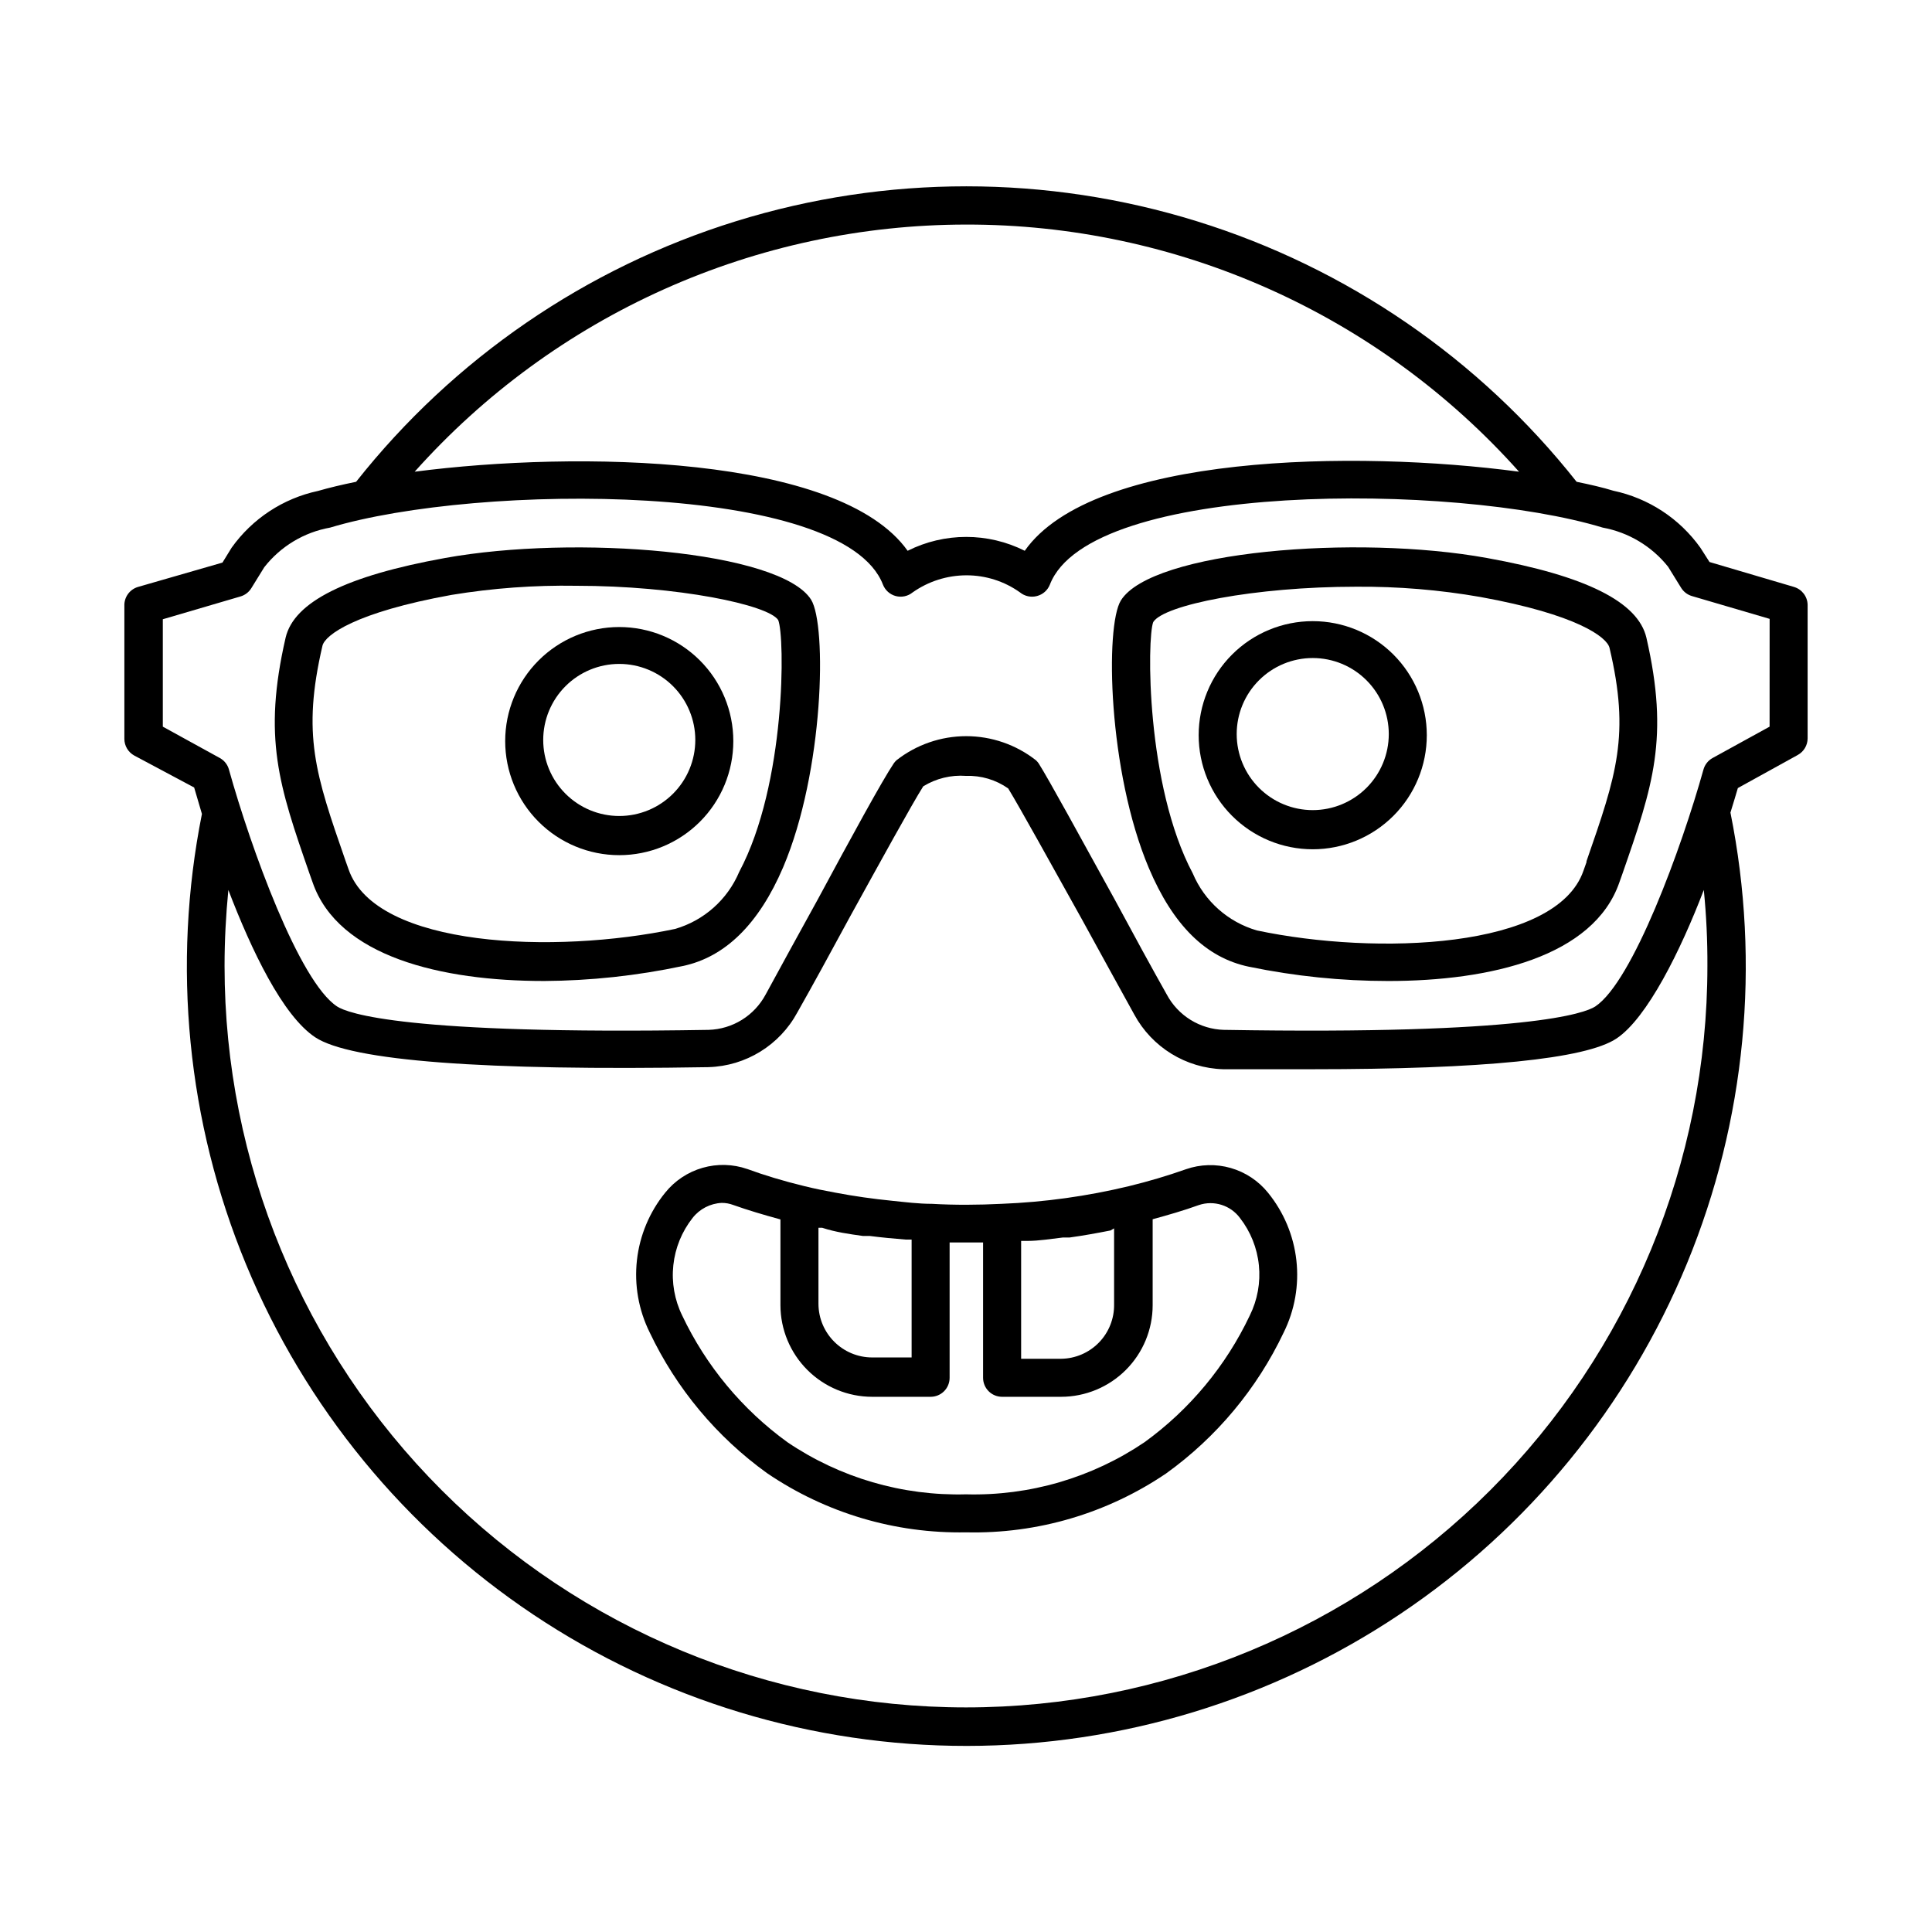 <?xml version="1.0" encoding="UTF-8"?>
<!-- Uploaded to: ICON Repo, www.svgrepo.com, Generator: ICON Repo Mixer Tools -->
<svg fill="#000000" width="800px" height="800px" version="1.1" viewBox="144 144 512 512" xmlns="http://www.w3.org/2000/svg">
 <g>
  <path d="m619.41 299.54-22.371-6.602-2.414-3.777c-5.523-7.754-13.762-13.148-23.074-15.113-2.769-0.855-6.047-1.613-9.723-2.367h-0.004c-25.816-32.656-60.914-56.734-100.68-69.059-39.766-12.328-82.328-12.328-122.09 0-39.762 12.324-74.859 36.402-100.68 69.059-3.727 0.754-7.106 1.562-10.078 2.418h0.004c-9.258 1.977-17.438 7.352-22.926 15.062l-2.418 3.93-22.367 6.449c-2.223 0.645-3.719 2.723-3.629 5.039v35.266c0.016 1.828 1.016 3.504 2.621 4.383l15.871 8.465 2.062 7.004c-8 40.098-3.922 81.668 11.719 119.45 15.645 37.777 42.145 70.066 76.152 92.77 34.008 22.707 73.988 34.805 114.88 34.77 40.887-0.035 80.848-12.203 114.82-34.969 33.965-22.766 60.414-55.098 75.988-92.902 15.578-37.809 19.582-79.387 11.512-119.47 0.855-2.672 1.512-5.039 1.965-6.5l15.871-8.766h-0.004c1.605-0.875 2.609-2.555 2.621-4.383v-35.418c-0.043-2.199-1.512-4.117-3.629-4.734zm-6.449 37.031-15.113 8.312c-1.188 0.656-2.059 1.766-2.418 3.07-5.793 20.758-18.742 56.176-28.668 62.773-2.719 1.762-17.887 7.559-98.445 6.195l0.004 0.004c-3.121-0.094-6.164-1.008-8.816-2.652-2.656-1.645-4.828-3.965-6.301-6.719-3.777-6.699-8.766-15.82-13.805-25.191-8.969-16.273-17.383-31.691-20.152-36.074v0.004c-0.207-0.293-0.441-0.562-0.703-0.809-5.273-4.141-11.785-6.394-18.488-6.394-6.707 0-13.219 2.254-18.492 6.394-0.262 0.246-0.496 0.516-0.703 0.809-2.973 4.383-11.387 19.801-20.152 36.074-5.039 9.168-10.078 18.289-13.805 25.191v-0.004c-1.473 2.754-3.644 5.074-6.301 6.719-2.652 1.645-5.695 2.559-8.816 2.652-80.609 1.359-95.723-4.434-98.445-6.195-10.078-6.602-22.871-42.02-28.668-62.773l0.004-0.004c-0.359-1.305-1.23-2.414-2.418-3.07l-15.113-8.312v-28.465l20.605-6.047c1.199-0.355 2.223-1.148 2.871-2.219l3.426-5.543v0.004c4.324-5.519 10.531-9.25 17.43-10.48 39.348-11.84 136.03-12.191 146.51 15.113 0.586 1.484 1.836 2.606 3.379 3.023 1.559 0.418 3.227 0.062 4.481-0.957 4.172-2.945 9.152-4.527 14.258-4.535 5.094-0.012 10.066 1.574 14.211 4.535 1.254 1.02 2.922 1.375 4.481 0.957 1.562-0.402 2.836-1.527 3.426-3.023 10.578-27.406 107.16-27.055 146.51-15.113 6.84 1.254 12.996 4.941 17.332 10.379l3.426 5.543c0.648 1.066 1.672 1.859 2.871 2.215l20.605 6.047zm-212.96-133.06c27.668-0.047 55.031 5.766 80.289 17.055 25.262 11.289 47.848 27.797 66.27 48.441-43.277-5.793-112.95-4.734-130.99 20.957-9.762-4.902-21.273-4.902-31.035 0-18.086-25.441-87.562-26.551-130.64-20.957 18.375-20.582 40.887-37.055 66.062-48.34 25.176-11.285 52.449-17.133 80.043-17.156zm196.48 196.49c0 52.109-20.703 102.09-57.551 138.93s-86.824 57.551-138.93 57.551c-52.113 0-102.09-20.703-138.94-57.551s-57.551-86.824-57.551-138.93c0-6.75 0.352-13.402 1.008-20.152 6.098 15.922 14.359 33.301 23.023 39.047 9.473 6.246 44.535 8.918 104.24 7.91v-0.004c9.871-0.289 18.84-5.82 23.531-14.508 3.828-6.75 8.816-15.871 13.855-25.191 8.113-14.711 16.473-29.926 19.496-34.711v-0.004c3.391-2.09 7.359-3.062 11.336-2.769 3.988-0.141 7.918 1.027 11.184 3.324 3.074 5.039 11.438 20.152 19.547 34.711 5.039 9.219 10.078 18.34 13.855 25.191 4.707 8.699 13.691 14.23 23.578 14.512h23.578c45.344 0 72.449-2.719 80.609-8.113 8.16-5.391 17.078-23.426 23.176-39.398v0.004c0.672 6.695 0.988 13.422 0.957 20.152z"/>
  <path d="m261.91 291.88c-26.199 4.734-40.004 11.637-42.219 21.109-6.098 26.551-1.766 39.246 6.344 62.57l0.805 2.266c6.801 19.699 34.16 26.148 61.262 26.148l0.004 0.004c12.398-0.07 24.754-1.406 36.879-3.981 11.234-2.367 20.152-11.184 26.551-26.148 10.832-25.441 11.637-64.184 7.406-70.938-8.16-12.898-62.473-17.281-97.031-11.031zm77.988 83.176c-3.098 7.34-9.332 12.891-16.98 15.117-31.691 6.699-79.398 5.039-86.555-15.82l-0.805-2.266c-7.961-22.922-11.586-33.402-6.098-56.98 0.707-2.82 8.613-8.816 34.207-13.453h0.004c10.906-1.793 21.949-2.602 33-2.418 26.902 0 50.883 5.039 53.555 9.07 1.812 4.328 2.117 43.375-10.328 66.75z"/>
  <path d="m538.09 291.88c-34.562-6.297-88.871-1.863-97.035 11.234-4.231 6.75-3.426 45.344 7.406 70.938 6.398 15.113 15.113 23.781 26.551 26.148v-0.004c12.133 2.508 24.488 3.777 36.879 3.781 27.105 0 54.461-6.449 61.262-26.148l0.805-2.266c8.113-23.328 12.445-36.023 6.352-62.574-2.219-9.473-16.023-16.375-42.219-21.109zm26.348 80.609-0.805 2.266c-7.152 20.758-54.863 22.52-86.555 15.82-7.648-2.227-13.883-7.777-16.98-15.113-12.445-23.375-12.141-62.422-10.48-66.605 2.769-4.535 26.852-9.371 53.809-9.371 11.027-0.082 22.039 0.828 32.898 2.723 25.594 4.637 33.504 10.629 34.207 13.453 5.496 23.172 1.867 33.652-6.094 56.574z"/>
  <path d="m308.11 310.17c-8.02 0-15.707 3.188-21.375 8.855-5.672 5.668-8.855 13.355-8.855 21.375 0 8.016 3.184 15.707 8.855 21.375 5.668 5.668 13.355 8.852 21.375 8.852 8.016 0 15.703-3.184 21.371-8.852 5.672-5.668 8.855-13.359 8.855-21.375 0-8.02-3.184-15.707-8.855-21.375-5.668-5.668-13.355-8.855-21.371-8.855zm0 50.078c-5.348 0-10.473-2.121-14.25-5.902-3.781-3.777-5.902-8.902-5.902-14.25 0-5.344 2.121-10.469 5.902-14.25 3.777-3.777 8.902-5.902 14.25-5.902 5.344 0 10.469 2.125 14.25 5.902 3.777 3.781 5.902 8.906 5.902 14.25 0 5.348-2.125 10.473-5.902 14.25-3.781 3.781-8.906 5.902-14.25 5.902z"/>
  <path d="m491.89 308.61c-8.02 0-15.707 3.184-21.375 8.852-5.672 5.668-8.855 13.359-8.855 21.375 0 8.016 3.184 15.707 8.855 21.375 5.668 5.668 13.355 8.855 21.375 8.855 8.016 0 15.703-3.188 21.375-8.855 5.668-5.668 8.852-13.359 8.852-21.375 0-8.016-3.184-15.707-8.852-21.375-5.672-5.668-13.359-8.852-21.375-8.852zm0 50.078c-5.348 0-10.473-2.125-14.25-5.902-3.781-3.781-5.902-8.906-5.902-14.25 0-5.348 2.121-10.473 5.902-14.25 3.777-3.781 8.902-5.902 14.25-5.902 5.344 0 10.469 2.121 14.25 5.902 3.777 3.777 5.902 8.902 5.902 14.25 0 5.344-2.125 10.469-5.902 14.25-3.781 3.777-8.906 5.902-14.25 5.902z"/>
  <path d="m458.29 453.86c-4.961 1.75-10.004 3.246-15.113 4.484-11.07 2.668-22.379 4.238-33.758 4.684-6.047 0.301-12.395 0.352-18.438 0-3.578 0-7.055-0.453-10.531-0.805-5.039-0.504-10.078-1.211-15.113-2.168-2.769-0.504-5.492-1.059-8.16-1.715-5.594-1.359-10.73-2.922-15.113-4.535l-0.004 0.004c-3.828-1.332-7.973-1.445-11.871-0.324-3.894 1.117-7.352 3.414-9.891 6.57-4.168 5.129-6.769 11.344-7.504 17.91-0.73 6.566 0.438 13.203 3.371 19.121 7.059 14.875 17.773 27.719 31.137 37.332 15.52 10.551 33.934 16.023 52.699 15.668 18.879 0.445 37.422-5.016 53.051-15.617 13.363-9.613 24.074-22.457 31.133-37.332 2.934-5.918 4.106-12.555 3.371-19.121-0.73-6.566-3.336-12.781-7.5-17.91-2.539-3.156-5.996-5.453-9.895-6.574-3.894-1.117-8.043-1.004-11.871 0.328zm-19.043 15.668v20.152c0.055 3.777-1.398 7.422-4.035 10.125-2.641 2.703-6.246 4.246-10.023 4.285h-10.578v-31.234h1.613c3.176 0 6.348-0.555 9.473-0.906h1.762c3.68-0.504 7.254-1.16 10.832-1.863zm-66.555 2.016h1.812c3.125 0.402 6.348 0.707 9.523 0.957h1.562v31.234l-10.43 0.004c-7.856 0-14.23-6.356-14.258-14.207v-20.152h1.008c3.527 1.156 7.156 1.66 10.781 2.164zm102.52 21.059h0.004c-6.332 13.371-15.934 24.926-27.914 33.605-13.941 9.426-30.484 14.254-47.305 13.805-16.824 0.449-33.367-4.379-47.309-13.805-11.98-8.68-21.578-20.234-27.91-33.605-2.019-4.133-2.828-8.75-2.336-13.32 0.488-4.574 2.258-8.914 5.106-12.523 1.871-2.383 4.684-3.836 7.707-3.981 1.051-0.004 2.094 0.184 3.074 0.555 3.828 1.359 8.062 2.621 12.496 3.828v22.723c0.012 6.445 2.582 12.621 7.144 17.172 4.562 4.555 10.742 7.109 17.188 7.109h15.469c1.336 0 2.617-0.527 3.562-1.473 0.945-0.945 1.473-2.227 1.473-3.562v-35.871h8.867v35.871c0 1.336 0.531 2.617 1.477 3.562 0.945 0.945 2.227 1.473 3.562 1.473h15.617c6.441 0 12.617-2.559 17.172-7.109 4.555-4.555 7.113-10.73 7.113-17.172v-22.773c4.031-1.109 8.113-2.266 12.293-3.777 3.973-1.305 8.332 0.074 10.832 3.426 2.824 3.625 4.566 7.973 5.027 12.547 0.465 4.57-0.371 9.18-2.406 13.297z"/>
 </g>
</svg>
